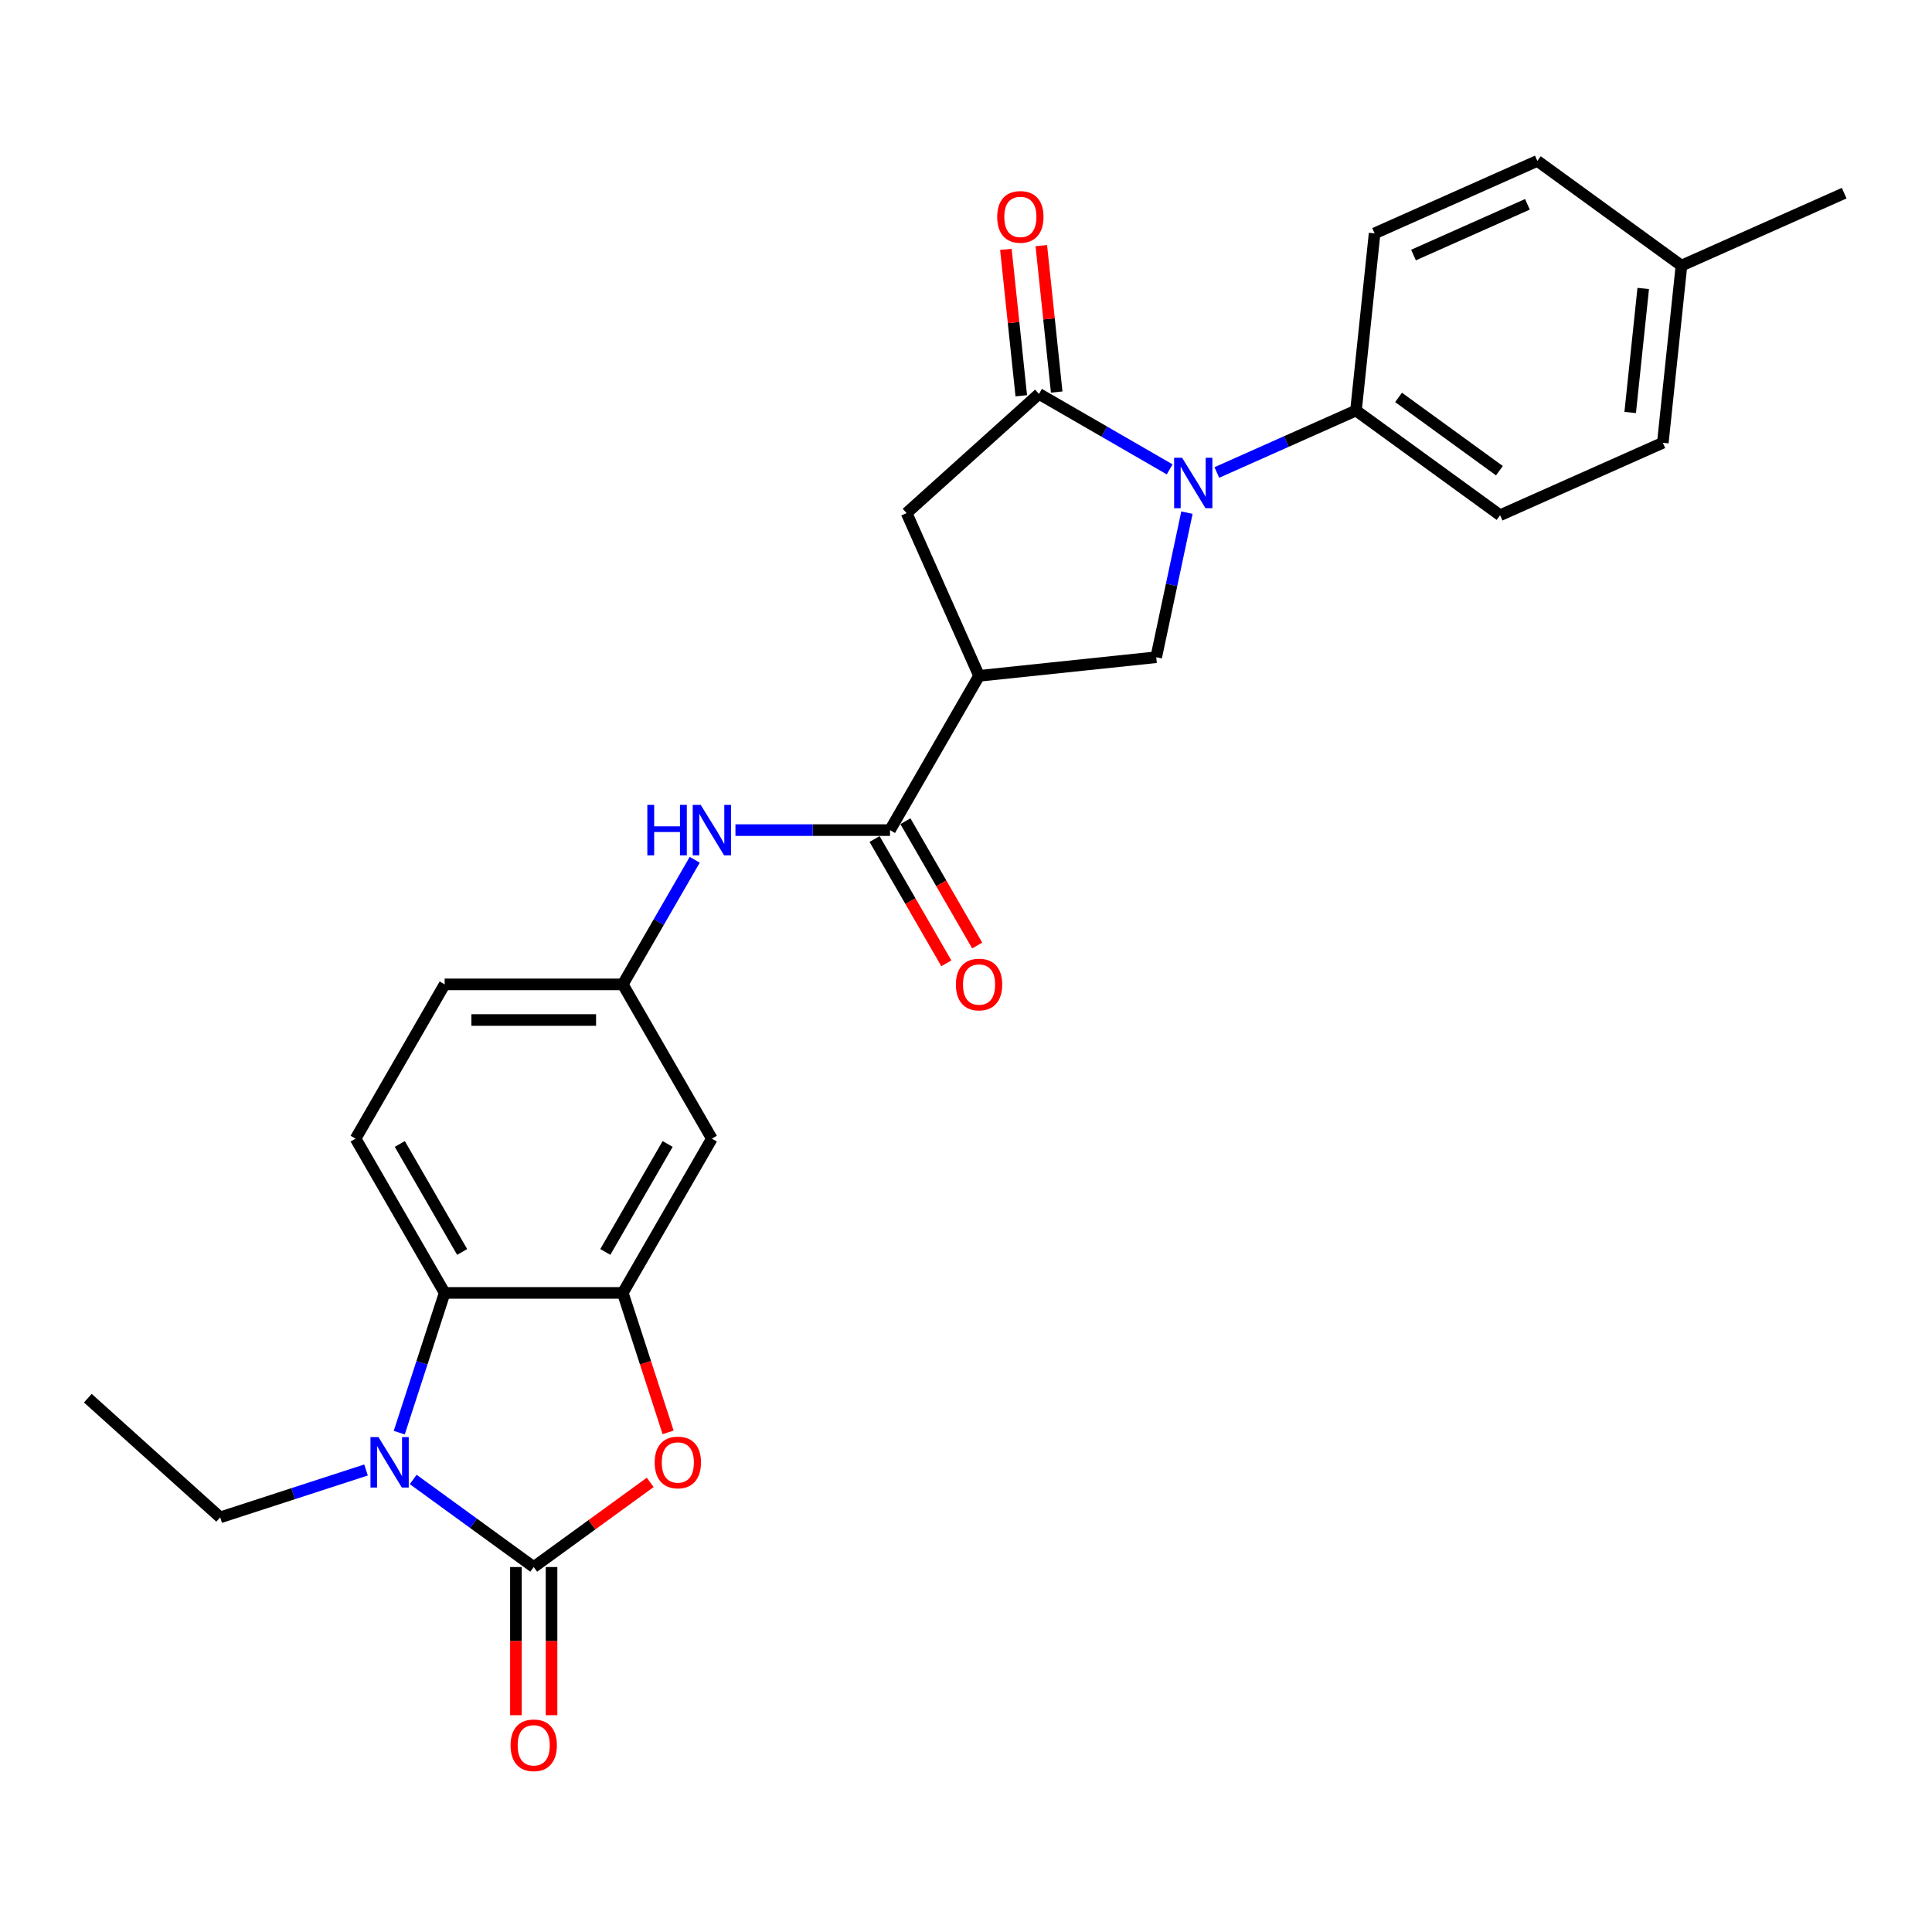 <?xml version='1.0' encoding='iso-8859-1'?>
<svg version='1.1' baseProfile='full'
              xmlns='http://www.w3.org/2000/svg'
                      xmlns:rdkit='http://www.rdkit.org/xml'
                      xmlns:xlink='http://www.w3.org/1999/xlink'
                  xml:space='preserve'
width='1000px' height='1000px' viewBox='0 0 1000 1000'>
<!-- END OF HEADER -->
<rect style='opacity:1.0;fill:#FFFFFF;stroke:none' width='1000' height='1000' x='0' y='0'> </rect>
<path class='bond-1' d='M 276.255,811.092 L 245.062,788.429' style='fill:none;fill-rule:evenodd;stroke:#000000;stroke-width:6px;stroke-linecap:butt;stroke-linejoin:miter;stroke-opacity:1' />
<path class='bond-1' d='M 245.062,788.429 L 213.87,765.766' style='fill:none;fill-rule:evenodd;stroke:#0000FF;stroke-width:6px;stroke-linecap:butt;stroke-linejoin:miter;stroke-opacity:1' />
<path class='bond-3' d='M 276.255,811.092 L 306.406,789.186' style='fill:none;fill-rule:evenodd;stroke:#000000;stroke-width:6px;stroke-linecap:butt;stroke-linejoin:miter;stroke-opacity:1' />
<path class='bond-3' d='M 306.406,789.186 L 336.556,767.28' style='fill:none;fill-rule:evenodd;stroke:#FF0000;stroke-width:6px;stroke-linecap:butt;stroke-linejoin:miter;stroke-opacity:1' />
<path class='bond-14' d='M 267.035,811.092 L 267.035,849.438' style='fill:none;fill-rule:evenodd;stroke:#000000;stroke-width:6px;stroke-linecap:butt;stroke-linejoin:miter;stroke-opacity:1' />
<path class='bond-14' d='M 267.035,849.438 L 267.035,887.785' style='fill:none;fill-rule:evenodd;stroke:#FF0000;stroke-width:6px;stroke-linecap:butt;stroke-linejoin:miter;stroke-opacity:1' />
<path class='bond-14' d='M 285.475,811.092 L 285.475,849.438' style='fill:none;fill-rule:evenodd;stroke:#000000;stroke-width:6px;stroke-linecap:butt;stroke-linejoin:miter;stroke-opacity:1' />
<path class='bond-14' d='M 285.475,849.438 L 285.475,887.785' style='fill:none;fill-rule:evenodd;stroke:#FF0000;stroke-width:6px;stroke-linecap:butt;stroke-linejoin:miter;stroke-opacity:1' />
<path class='bond-0' d='M 614.36,265.349 L 606.407,302.762' style='fill:none;fill-rule:evenodd;stroke:#0000FF;stroke-width:6px;stroke-linecap:butt;stroke-linejoin:miter;stroke-opacity:1' />
<path class='bond-0' d='M 606.407,302.762 L 598.455,340.175' style='fill:none;fill-rule:evenodd;stroke:#000000;stroke-width:6px;stroke-linecap:butt;stroke-linejoin:miter;stroke-opacity:1' />
<path class='bond-12' d='M 629.832,244.554 L 665.843,228.52' style='fill:none;fill-rule:evenodd;stroke:#0000FF;stroke-width:6px;stroke-linecap:butt;stroke-linejoin:miter;stroke-opacity:1' />
<path class='bond-12' d='M 665.843,228.52 L 701.855,212.487' style='fill:none;fill-rule:evenodd;stroke:#000000;stroke-width:6px;stroke-linecap:butt;stroke-linejoin:miter;stroke-opacity:1' />
<path class='bond-29' d='M 605.417,242.941 L 571.596,223.414' style='fill:none;fill-rule:evenodd;stroke:#0000FF;stroke-width:6px;stroke-linecap:butt;stroke-linejoin:miter;stroke-opacity:1' />
<path class='bond-29' d='M 571.596,223.414 L 537.776,203.888' style='fill:none;fill-rule:evenodd;stroke:#000000;stroke-width:6px;stroke-linecap:butt;stroke-linejoin:miter;stroke-opacity:1' />
<path class='bond-6' d='M 206.653,741.536 L 218.404,705.372' style='fill:none;fill-rule:evenodd;stroke:#0000FF;stroke-width:6px;stroke-linecap:butt;stroke-linejoin:miter;stroke-opacity:1' />
<path class='bond-6' d='M 218.404,705.372 L 230.154,669.208' style='fill:none;fill-rule:evenodd;stroke:#000000;stroke-width:6px;stroke-linecap:butt;stroke-linejoin:miter;stroke-opacity:1' />
<path class='bond-21' d='M 189.455,760.863 L 151.714,773.126' style='fill:none;fill-rule:evenodd;stroke:#0000FF;stroke-width:6px;stroke-linecap:butt;stroke-linejoin:miter;stroke-opacity:1' />
<path class='bond-21' d='M 151.714,773.126 L 113.974,785.389' style='fill:none;fill-rule:evenodd;stroke:#000000;stroke-width:6px;stroke-linecap:butt;stroke-linejoin:miter;stroke-opacity:1' />
<path class='bond-2' d='M 537.776,203.888 L 469.257,265.583' style='fill:none;fill-rule:evenodd;stroke:#000000;stroke-width:6px;stroke-linecap:butt;stroke-linejoin:miter;stroke-opacity:1' />
<path class='bond-16' d='M 546.945,202.924 L 542.963,165.033' style='fill:none;fill-rule:evenodd;stroke:#000000;stroke-width:6px;stroke-linecap:butt;stroke-linejoin:miter;stroke-opacity:1' />
<path class='bond-16' d='M 542.963,165.033 L 538.98,127.142' style='fill:none;fill-rule:evenodd;stroke:#FF0000;stroke-width:6px;stroke-linecap:butt;stroke-linejoin:miter;stroke-opacity:1' />
<path class='bond-16' d='M 528.606,204.852 L 524.624,166.96' style='fill:none;fill-rule:evenodd;stroke:#000000;stroke-width:6px;stroke-linecap:butt;stroke-linejoin:miter;stroke-opacity:1' />
<path class='bond-16' d='M 524.624,166.96 L 520.641,129.069' style='fill:none;fill-rule:evenodd;stroke:#FF0000;stroke-width:6px;stroke-linecap:butt;stroke-linejoin:miter;stroke-opacity:1' />
<path class='bond-5' d='M 345.808,741.389 L 334.082,705.298' style='fill:none;fill-rule:evenodd;stroke:#FF0000;stroke-width:6px;stroke-linecap:butt;stroke-linejoin:miter;stroke-opacity:1' />
<path class='bond-5' d='M 334.082,705.298 L 322.356,669.208' style='fill:none;fill-rule:evenodd;stroke:#000000;stroke-width:6px;stroke-linecap:butt;stroke-linejoin:miter;stroke-opacity:1' />
<path class='bond-4' d='M 506.759,349.813 L 460.658,429.662' style='fill:none;fill-rule:evenodd;stroke:#000000;stroke-width:6px;stroke-linecap:butt;stroke-linejoin:miter;stroke-opacity:1' />
<path class='bond-8' d='M 506.759,349.813 L 598.455,340.175' style='fill:none;fill-rule:evenodd;stroke:#000000;stroke-width:6px;stroke-linecap:butt;stroke-linejoin:miter;stroke-opacity:1' />
<path class='bond-9' d='M 506.759,349.813 L 469.257,265.583' style='fill:none;fill-rule:evenodd;stroke:#000000;stroke-width:6px;stroke-linecap:butt;stroke-linejoin:miter;stroke-opacity:1' />
<path class='bond-11' d='M 322.356,669.208 L 368.456,589.359' style='fill:none;fill-rule:evenodd;stroke:#000000;stroke-width:6px;stroke-linecap:butt;stroke-linejoin:miter;stroke-opacity:1' />
<path class='bond-11' d='M 313.301,648.011 L 345.571,592.116' style='fill:none;fill-rule:evenodd;stroke:#000000;stroke-width:6px;stroke-linecap:butt;stroke-linejoin:miter;stroke-opacity:1' />
<path class='bond-27' d='M 322.356,669.208 L 230.154,669.208' style='fill:none;fill-rule:evenodd;stroke:#000000;stroke-width:6px;stroke-linecap:butt;stroke-linejoin:miter;stroke-opacity:1' />
<path class='bond-13' d='M 230.154,669.208 L 184.053,589.359' style='fill:none;fill-rule:evenodd;stroke:#000000;stroke-width:6px;stroke-linecap:butt;stroke-linejoin:miter;stroke-opacity:1' />
<path class='bond-13' d='M 239.209,648.011 L 206.938,592.116' style='fill:none;fill-rule:evenodd;stroke:#000000;stroke-width:6px;stroke-linecap:butt;stroke-linejoin:miter;stroke-opacity:1' />
<path class='bond-7' d='M 460.658,429.662 L 420.661,429.662' style='fill:none;fill-rule:evenodd;stroke:#000000;stroke-width:6px;stroke-linecap:butt;stroke-linejoin:miter;stroke-opacity:1' />
<path class='bond-7' d='M 420.661,429.662 L 380.664,429.662' style='fill:none;fill-rule:evenodd;stroke:#0000FF;stroke-width:6px;stroke-linecap:butt;stroke-linejoin:miter;stroke-opacity:1' />
<path class='bond-17' d='M 452.673,434.272 L 471.246,466.442' style='fill:none;fill-rule:evenodd;stroke:#000000;stroke-width:6px;stroke-linecap:butt;stroke-linejoin:miter;stroke-opacity:1' />
<path class='bond-17' d='M 471.246,466.442 L 489.82,498.612' style='fill:none;fill-rule:evenodd;stroke:#FF0000;stroke-width:6px;stroke-linecap:butt;stroke-linejoin:miter;stroke-opacity:1' />
<path class='bond-17' d='M 468.643,425.052 L 487.216,457.222' style='fill:none;fill-rule:evenodd;stroke:#000000;stroke-width:6px;stroke-linecap:butt;stroke-linejoin:miter;stroke-opacity:1' />
<path class='bond-17' d='M 487.216,457.222 L 505.79,489.392' style='fill:none;fill-rule:evenodd;stroke:#FF0000;stroke-width:6px;stroke-linecap:butt;stroke-linejoin:miter;stroke-opacity:1' />
<path class='bond-10' d='M 359.588,445.022 L 340.972,477.266' style='fill:none;fill-rule:evenodd;stroke:#0000FF;stroke-width:6px;stroke-linecap:butt;stroke-linejoin:miter;stroke-opacity:1' />
<path class='bond-10' d='M 340.972,477.266 L 322.356,509.511' style='fill:none;fill-rule:evenodd;stroke:#000000;stroke-width:6px;stroke-linecap:butt;stroke-linejoin:miter;stroke-opacity:1' />
<path class='bond-15' d='M 368.456,589.359 L 322.356,509.511' style='fill:none;fill-rule:evenodd;stroke:#000000;stroke-width:6px;stroke-linecap:butt;stroke-linejoin:miter;stroke-opacity:1' />
<path class='bond-18' d='M 701.855,212.487 L 776.447,266.682' style='fill:none;fill-rule:evenodd;stroke:#000000;stroke-width:6px;stroke-linecap:butt;stroke-linejoin:miter;stroke-opacity:1' />
<path class='bond-18' d='M 723.883,205.698 L 776.097,243.634' style='fill:none;fill-rule:evenodd;stroke:#000000;stroke-width:6px;stroke-linecap:butt;stroke-linejoin:miter;stroke-opacity:1' />
<path class='bond-19' d='M 701.855,212.487 L 711.492,120.791' style='fill:none;fill-rule:evenodd;stroke:#000000;stroke-width:6px;stroke-linecap:butt;stroke-linejoin:miter;stroke-opacity:1' />
<path class='bond-20' d='M 184.053,589.359 L 230.154,509.511' style='fill:none;fill-rule:evenodd;stroke:#000000;stroke-width:6px;stroke-linecap:butt;stroke-linejoin:miter;stroke-opacity:1' />
<path class='bond-28' d='M 322.356,509.511 L 230.154,509.511' style='fill:none;fill-rule:evenodd;stroke:#000000;stroke-width:6px;stroke-linecap:butt;stroke-linejoin:miter;stroke-opacity:1' />
<path class='bond-28' d='M 308.525,527.951 L 243.984,527.951' style='fill:none;fill-rule:evenodd;stroke:#000000;stroke-width:6px;stroke-linecap:butt;stroke-linejoin:miter;stroke-opacity:1' />
<path class='bond-23' d='M 776.447,266.682 L 860.678,229.18' style='fill:none;fill-rule:evenodd;stroke:#000000;stroke-width:6px;stroke-linecap:butt;stroke-linejoin:miter;stroke-opacity:1' />
<path class='bond-22' d='M 711.492,120.791 L 795.723,83.289' style='fill:none;fill-rule:evenodd;stroke:#000000;stroke-width:6px;stroke-linecap:butt;stroke-linejoin:miter;stroke-opacity:1' />
<path class='bond-22' d='M 731.627,132.011 L 790.589,105.76' style='fill:none;fill-rule:evenodd;stroke:#000000;stroke-width:6px;stroke-linecap:butt;stroke-linejoin:miter;stroke-opacity:1' />
<path class='bond-26' d='M 113.974,785.389 L 45.455,723.694' style='fill:none;fill-rule:evenodd;stroke:#000000;stroke-width:6px;stroke-linecap:butt;stroke-linejoin:miter;stroke-opacity:1' />
<path class='bond-24' d='M 795.723,83.289 L 870.315,137.484' style='fill:none;fill-rule:evenodd;stroke:#000000;stroke-width:6px;stroke-linecap:butt;stroke-linejoin:miter;stroke-opacity:1' />
<path class='bond-30' d='M 860.678,229.18 L 870.315,137.484' style='fill:none;fill-rule:evenodd;stroke:#000000;stroke-width:6px;stroke-linecap:butt;stroke-linejoin:miter;stroke-opacity:1' />
<path class='bond-30' d='M 843.784,213.498 L 850.53,149.31' style='fill:none;fill-rule:evenodd;stroke:#000000;stroke-width:6px;stroke-linecap:butt;stroke-linejoin:miter;stroke-opacity:1' />
<path class='bond-25' d='M 870.315,137.484 L 954.545,99.982' style='fill:none;fill-rule:evenodd;stroke:#000000;stroke-width:6px;stroke-linecap:butt;stroke-linejoin:miter;stroke-opacity:1' />
<path  class='atom-1' d='M 611.853 236.933
L 620.409 250.763
Q 621.257 252.128, 622.622 254.599
Q 623.987 257.07, 624.06 257.217
L 624.06 236.933
L 627.527 236.933
L 627.527 263.044
L 623.95 263.044
L 614.766 247.923
Q 613.697 246.153, 612.554 244.125
Q 611.447 242.096, 611.115 241.469
L 611.115 263.044
L 607.722 263.044
L 607.722 236.933
L 611.853 236.933
' fill='#0000FF'/>
<path  class='atom-2' d='M 195.891 743.841
L 204.447 757.671
Q 205.295 759.036, 206.66 761.507
Q 208.024 763.978, 208.098 764.125
L 208.098 743.841
L 211.565 743.841
L 211.565 769.953
L 207.987 769.953
L 198.804 754.832
Q 197.735 753.061, 196.591 751.033
Q 195.485 749.004, 195.153 748.377
L 195.153 769.953
L 191.76 769.953
L 191.76 743.841
L 195.891 743.841
' fill='#0000FF'/>
<path  class='atom-4' d='M 338.861 756.971
Q 338.861 750.701, 341.959 747.197
Q 345.057 743.694, 350.847 743.694
Q 356.638 743.694, 359.736 747.197
Q 362.834 750.701, 362.834 756.971
Q 362.834 763.314, 359.699 766.928
Q 356.564 770.506, 350.847 770.506
Q 345.094 770.506, 341.959 766.928
Q 338.861 763.351, 338.861 756.971
M 350.847 767.555
Q 354.831 767.555, 356.97 764.9
Q 359.146 762.208, 359.146 756.971
Q 359.146 751.844, 356.97 749.263
Q 354.831 746.644, 350.847 746.644
Q 346.864 746.644, 344.688 749.226
Q 342.549 751.807, 342.549 756.971
Q 342.549 762.245, 344.688 764.9
Q 346.864 767.555, 350.847 767.555
' fill='#FF0000'/>
<path  class='atom-11' d='M 335.061 416.606
L 338.602 416.606
L 338.602 427.707
L 351.952 427.707
L 351.952 416.606
L 355.493 416.606
L 355.493 442.717
L 351.952 442.717
L 351.952 430.657
L 338.602 430.657
L 338.602 442.717
L 335.061 442.717
L 335.061 416.606
' fill='#0000FF'/>
<path  class='atom-11' d='M 362.685 416.606
L 371.241 430.436
Q 372.089 431.801, 373.454 434.272
Q 374.818 436.743, 374.892 436.89
L 374.892 416.606
L 378.359 416.606
L 378.359 442.717
L 374.781 442.717
L 365.598 427.596
Q 364.529 425.826, 363.385 423.798
Q 362.279 421.769, 361.947 421.142
L 361.947 442.717
L 358.554 442.717
L 358.554 416.606
L 362.685 416.606
' fill='#0000FF'/>
<path  class='atom-15' d='M 264.269 903.367
Q 264.269 897.097, 267.367 893.593
Q 270.465 890.09, 276.255 890.09
Q 282.045 890.09, 285.143 893.593
Q 288.241 897.097, 288.241 903.367
Q 288.241 909.71, 285.106 913.324
Q 281.971 916.902, 276.255 916.902
Q 270.502 916.902, 267.367 913.324
Q 264.269 909.747, 264.269 903.367
M 276.255 913.951
Q 280.238 913.951, 282.377 911.296
Q 284.553 908.604, 284.553 903.367
Q 284.553 898.24, 282.377 895.659
Q 280.238 893.04, 276.255 893.04
Q 272.272 893.04, 270.096 895.622
Q 267.957 898.203, 267.957 903.367
Q 267.957 908.641, 270.096 911.296
Q 272.272 913.951, 276.255 913.951
' fill='#FF0000'/>
<path  class='atom-17' d='M 516.152 112.265
Q 516.152 105.996, 519.25 102.492
Q 522.348 98.988, 528.138 98.988
Q 533.928 98.988, 537.026 102.492
Q 540.124 105.996, 540.124 112.265
Q 540.124 118.609, 536.989 122.223
Q 533.855 125.8, 528.138 125.8
Q 522.385 125.8, 519.25 122.223
Q 516.152 118.646, 516.152 112.265
M 528.138 122.85
Q 532.121 122.85, 534.26 120.195
Q 536.436 117.502, 536.436 112.265
Q 536.436 107.139, 534.26 104.557
Q 532.121 101.939, 528.138 101.939
Q 524.155 101.939, 521.979 104.52
Q 519.84 107.102, 519.84 112.265
Q 519.84 117.539, 521.979 120.195
Q 524.155 122.85, 528.138 122.85
' fill='#FF0000'/>
<path  class='atom-18' d='M 494.772 509.584
Q 494.772 503.315, 497.87 499.811
Q 500.968 496.307, 506.759 496.307
Q 512.549 496.307, 515.647 499.811
Q 518.745 503.315, 518.745 509.584
Q 518.745 515.928, 515.61 519.542
Q 512.475 523.119, 506.759 523.119
Q 501.005 523.119, 497.87 519.542
Q 494.772 515.965, 494.772 509.584
M 506.759 520.169
Q 510.742 520.169, 512.881 517.514
Q 515.057 514.821, 515.057 509.584
Q 515.057 504.458, 512.881 501.876
Q 510.742 499.258, 506.759 499.258
Q 502.775 499.258, 500.599 501.839
Q 498.46 504.421, 498.46 509.584
Q 498.46 514.858, 500.599 517.514
Q 502.775 520.169, 506.759 520.169
' fill='#FF0000'/>
</svg>
